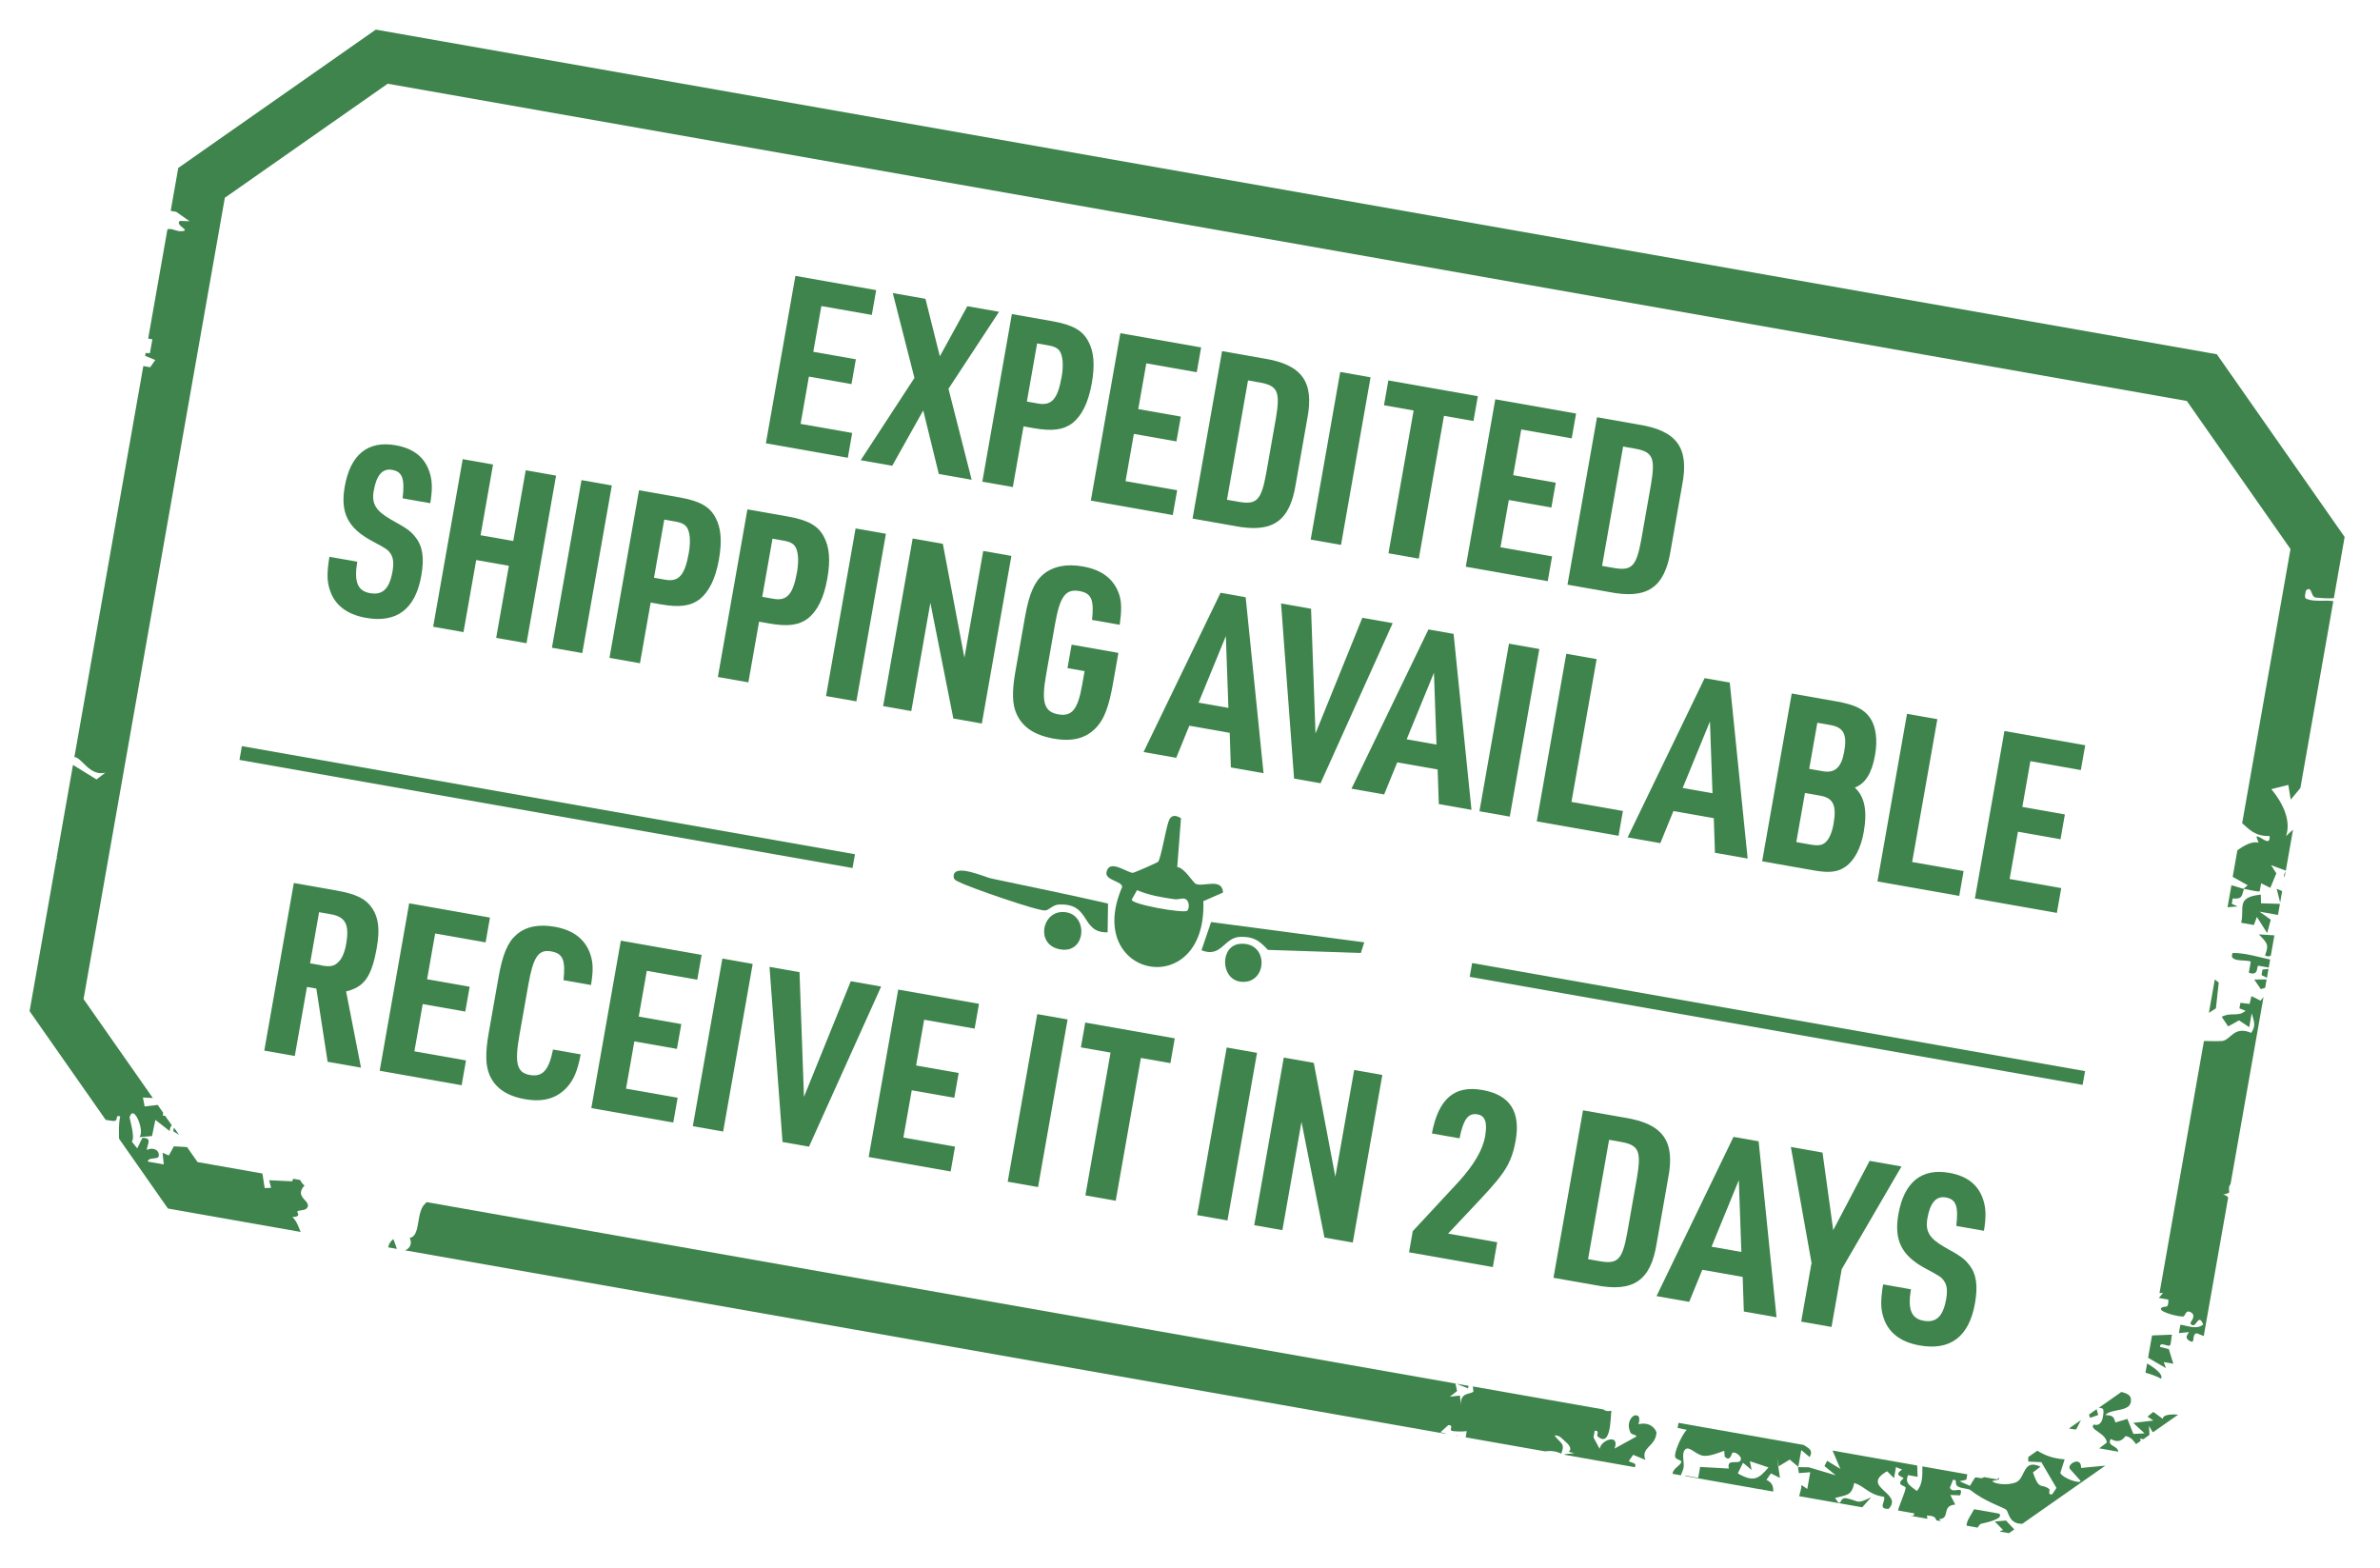 <svg xmlns="http://www.w3.org/2000/svg" fill="none" viewBox="0 0 170 112" height="112" width="170">
<g clip-path="url(#clip0_2753_42001)">
<path fill="#3E844C" d="M162.209 68.234L162.46 66.81L161.35 66.737C161.898 67.34 162.107 67.414 161.787 68.246C162.004 68.346 162.132 68.32 162.209 68.234Z"></path>
<path fill="#3E844C" d="M161.538 69.647L161.924 69.838L162.036 69.204L161.608 69.252L161.538 69.647Z"></path>
<path fill="#3E844C" d="M161.487 70.65L161.799 70.557L161.905 69.958L161.015 69.962L161.487 70.65Z"></path>
<path fill="#3E844C" d="M153.715 95.398L153.436 96.978L154.712 97.722L154.554 97.287L155.237 97.407L154.915 96.363L154.289 96.203C154.272 95.805 154.832 96.2 154.985 96.103C155.096 96.037 155.074 95.527 155.146 95.33L153.717 95.386L153.715 95.398Z"></path>
<path fill="#3E844C" d="M153.375 97.399C153.375 97.399 153.375 97.399 153.363 97.397L153.249 98.044C153.648 98.163 154.056 98.297 154.358 98.474C154.591 98.132 153.59 97.511 153.387 97.401L153.375 97.399Z"></path>
<path fill="#3E844C" d="M154.52 101.367L153.81 100.847L153.393 101.181L153.812 101.465L152.376 101.631L153.182 102.378L152.384 102.422L151.957 101.347L151.097 101.603C150.987 101.176 150.902 101.099 150.376 101.069C150.851 100.547 152.352 100.923 152.202 99.885C152.17 99.644 151.874 99.506 151.531 99.421L149.912 100.555C150.036 100.552 150.187 100.603 150.207 100.631C150.309 100.748 150.212 101.373 150.094 101.55C149.857 101.915 149.569 101.728 149.553 101.75C149.182 102.105 150.434 102.35 150.486 103.038L149.944 103.449L151.309 103.689C151.255 103.223 150.473 103.32 150.766 102.779C151.517 103.208 151.779 102.563 151.839 102.573C152.28 102.663 152.403 102.944 152.577 103.148L152.901 102.921L152.869 102.755L153.096 102.795L153.533 102.489L153.499 101.841L153.764 102.295L153.845 102.26L155.577 101.047C155.103 101.001 154.42 101.029 154.49 101.399L154.52 101.367Z"></path>
<path fill="#3E844C" d="M28.103 88.506C27.878 88.663 27.766 88.878 27.728 89.094L28.35 89.203L28.103 88.506Z"></path>
<path fill="#3E844C" d="M142.816 108.116L141.009 107.797C140.852 108.128 140.425 108.657 140.48 108.976L141.258 109.113C141.325 109.014 141.398 108.878 141.505 108.835C141.583 108.812 143.202 108.518 142.804 108.114L142.816 108.116Z"></path>
<path fill="#3E844C" d="M102.891 102.298L103.449 101.791C103.835 101.773 103.556 102.094 103.653 102.173C103.749 102.264 104.564 102.259 104.768 102.221L104.69 102.664L110.352 103.663C110.731 103.618 111.112 103.624 111.508 103.829C111.853 103.063 111.407 103.071 111.035 102.524C111.432 102.508 111.56 102.765 111.798 102.955C112.046 103.159 112.323 103.479 112.051 103.691L112.452 103.798L111.735 103.869L111.801 103.918L116.757 104.792C116.827 104.743 116.842 104.659 116.775 104.548L116.337 104.372L116.653 103.91L117.527 104.274C117.17 103.359 118.286 103.333 118.321 102.291C118.102 101.783 117.594 101.582 117.038 101.731C117.133 101.402 117.092 101.21 116.997 101.119L116.794 101.083C116.509 101.156 116.161 101.663 116.455 102.307C116.543 102.508 116.966 102.484 116.869 102.615L115.325 103.466C115.726 102.376 114.363 102.827 114.259 103.487L113.823 102.67L113.908 102.191C114.293 102.173 114.015 102.494 114.11 102.585C115.069 103.445 115.029 101.29 115.096 100.771L115.048 100.763C114.84 100.825 114.662 100.781 114.533 100.672L105.208 99.028L105.24 99.404C104.954 99.625 104.225 99.422 104.367 100.509L104.278 99.679L103.56 99.762L104.076 99.359L103.961 98.82L30.47 85.862C30.365 85.967 30.272 86.074 30.207 86.161C29.741 86.918 30.01 88.262 29.265 88.427C29.457 88.806 29.296 89.16 28.937 89.307L103.349 102.428C103.222 102.381 103.07 102.329 102.891 102.298Z"></path>
<path fill="#3E844C" d="M139.659 107.461L139.31 106.782L140.009 106.807C140.308 106.02 139.488 106.752 139.277 106.27L139.502 105.693C139.874 105.684 139.573 105.989 139.827 106.158C140.092 106.34 140.57 106.289 140.776 106.448C141.77 107.253 143.093 107.659 143.297 107.831C143.491 107.989 143.473 108.862 144.453 108.837L150.381 104.686L148.649 104.849C148.677 103.99 147.653 104.55 147.837 104.904L148.61 105.768C148.652 106.023 147.355 105.609 147.167 105.205L147.474 104.235C146.693 104.184 146.089 103.966 145.521 103.619L144.873 104.073L144.878 104.394L145.809 104.435L146.891 106.28L146.575 106.743C146.189 106.761 146.492 106.444 146.361 106.347C145.795 105.914 145.676 106.522 145.211 105.169L145.752 104.758C144.52 104.183 144.676 105.47 144.081 105.834C143.721 106.054 142.676 106.104 142.287 105.789L142.776 105.678L142.799 105.546L142.63 105.664L141.72 105.504C141.477 105.695 141.213 105.439 141.056 105.56L140.709 106.128L139.965 105.799L140.453 105.688L140.521 105.305L137.313 104.739C137.311 105.381 137.347 106.016 136.916 106.496C136.464 106.12 136.034 105.97 136.29 105.361L136.972 105.481L136.942 104.674L130.896 103.608L131.455 104.916L130.508 104.341L130.318 104.715L131.127 105.377L129.204 104.803L128.429 104.79L128.489 105.22L129.303 105.154L129.092 106.351L128.673 106.067C128.678 106.315 128.578 106.606 128.501 106.901L132.99 107.692L133.653 106.945C132.535 107.476 132.889 107.218 131.875 107.014C131.325 106.917 131.6 107.805 131.076 106.997C131.934 106.753 132.251 106.846 132.451 105.919C133.254 106.196 133.498 106.77 134.572 106.91C134.717 107.207 134.082 107.798 134.902 107.77C136.004 106.631 132.806 106.216 134.795 105.085L135.288 105.579L135.428 104.789L135.866 104.965C135.182 105.413 135.987 105.468 135.964 105.6C135.345 106.096 136.111 106.095 136.117 106.269C136.127 106.493 135.537 107.808 135.584 107.89L136.722 108.091C136.747 108.367 136.513 108.227 136.344 108.271L137.685 108.508L137.631 108.251C138.149 108.256 138.284 108.403 138.308 108.618L138.643 108.677C138.643 108.677 138.552 108.562 138.512 108.506C139.334 108.465 138.655 107.556 139.633 107.469L139.659 107.461Z"></path>
<path fill="#3E844C" d="M104.021 102.546L104.153 102.569L104.027 102.51L104.021 102.546Z"></path>
<path fill="#3E844C" d="M129.25 104.082C129.567 103.545 129.121 103.417 128.837 103.207L119.894 101.63L119.831 101.989L120.485 102.129C120.149 102.428 119.52 103.823 119.669 104.096C119.762 104.273 120.117 104.286 120.094 104.418C120.022 104.689 119.617 104.815 119.498 105.139C119.489 105.187 119.483 105.223 119.463 105.269L120.061 105.375C120.149 105.156 120.235 104.949 120.252 104.853C120.328 104.422 120.086 103.836 120.36 103.539C120.649 103.232 121.122 103.908 121.665 103.979C122.112 104.033 122.738 103.773 123.159 103.625L123.197 104.039C123.591 104.466 123.702 103.77 123.74 103.764C123.978 103.671 124.327 104.004 124.349 104.156C124.402 104.77 123.283 104.042 123.491 104.893L121.438 104.778L121.301 105.556L120.379 105.394C120.379 105.394 120.387 105.42 120.396 105.434L125.783 106.384L125.826 106.354L125.867 106.398L126.657 106.538C126.666 106.206 126.631 105.916 126.176 105.7L126.492 105.237L127.138 105.561L126.928 104.092L127.05 104.731L127.838 104.252L128.451 104.768L128.662 103.571L129.274 104.086L129.25 104.082ZM124.135 105.229L124.502 104.479L125.115 104.994L124.991 104.368L126.32 104.812C125.619 105.639 125.254 105.883 124.133 105.241L124.135 105.229Z"></path>
<path fill="#3E844C" d="M149.872 101.066L149.796 100.793C149.796 100.793 149.765 100.689 149.76 100.651L149.211 101.036L149.292 101.272L149.872 101.066Z"></path>
<path fill="#3E844C" d="M104.905 98.987L104.019 98.831L104.85 99.162L104.905 98.987Z"></path>
<path fill="#3E844C" d="M158.199 69.96L157.779 72.342L158.28 72.023L158.481 70.182L158.199 69.96Z"></path>
<path fill="#3E844C" d="M148.3 102.096L148.64 101.428L147.781 102.029C147.961 102.061 148.126 102.103 148.3 102.096Z"></path>
<path fill="#3E844C" d="M159.11 64.8L159.836 64.743L159.412 64.557L159.48 64.174C160.244 64.247 160.108 63.902 160.292 63.49C159.97 63.421 159.696 63.298 159.387 63.232L159.11 64.8Z"></path>
<path fill="#3E844C" d="M12.433 80.558C12.396 80.626 12.369 80.708 12.388 80.81L12.79 81.053L12.445 80.561L12.433 80.558Z"></path>
<path fill="#3E844C" d="M158.785 74.346C158.595 74.374 157.892 74.373 157.426 74.353L154.252 92.358L154.5 92.352L154.202 92.707L154.885 92.827C154.891 93.495 154.721 93.267 154.468 93.371C153.894 93.615 155.485 94.044 155.919 94.034C156.131 94.022 156.071 93.518 156.479 93.725C156.952 93.982 156.398 94.464 156.46 94.537C156.884 95.068 156.983 93.666 157.374 94.599C156.909 94.998 156.296 94.693 155.741 94.62L155.636 95.218L156.352 95.147C156.24 95.362 156.034 95.548 156.368 95.755C156.889 96.093 156.483 95.244 156.929 95.236L157.436 95.437L159.176 85.573C159.111 85.45 159.004 85.357 158.798 85.334L159.243 85.19C159.182 84.907 159.198 84.676 159.355 84.555L161.713 71.183L161.464 71.473L160.818 71.149L160.683 71.706L160.03 71.627L159.96 72.022L160.398 72.198C159.86 72.659 159.386 72.267 158.694 72.626L159.153 73.312L159.932 72.882L160.661 73.368L160.836 72.374C160.997 72.933 161.162 73.259 160.799 73.775C159.607 73.256 159.336 74.233 158.799 74.336L158.785 74.346Z"></path>
<path fill="#3E844C" d="M162.868 64.463L163.011 63.65L162.621 63.482L162.868 64.463Z"></path>
<path fill="#3E844C" d="M163.184 62.668L163.258 62.249C163.173 62.382 163.11 62.531 163.184 62.668Z"></path>
<path fill="#3E844C" d="M142.839 109.391L143.497 109.508L143.877 109.241L143.286 108.606L142.484 108.675L143.079 109.286C142.977 109.305 142.897 109.34 142.839 109.391Z"></path>
<path fill="#3E844C" d="M160.769 68.685L160.629 69.475C161.372 69.741 161.153 69.024 161.31 68.977L162.064 69.11L162.165 68.536C161.295 68.358 160.445 68.072 159.484 68.063C159.085 68.783 160.626 68.511 160.779 68.699L160.769 68.685Z"></path>
<path fill="#3E844C" d="M161.487 63.899C159.677 64.086 160.347 64.834 160.083 65.91L160.993 66.071L161.206 65.491L161.941 66.645L162.196 65.69L161.396 65.117L162.713 65.349L162.852 64.559L161.501 64.519L161.487 63.899Z"></path>
<path fill="#3E844C" d="M20.887 86.925C21.592 86.914 21.17 86.58 21.242 86.519C21.345 86.426 21.78 86.478 21.924 86.293C22.324 85.772 20.944 85.553 21.753 84.671C21.64 84.614 21.531 84.459 21.439 84.282L20.936 84.194C20.936 84.194 20.929 84.303 20.855 84.377L19.227 84.299L19.365 84.842L18.906 84.86L18.744 83.819L14.111 83.002L13.361 81.932L12.421 81.877L12.059 82.529L11.611 82.339L11.699 83.17L10.562 82.969C10.573 82.626 11.276 82.836 11.331 82.599C11.428 82.184 10.973 81.894 10.486 82.141C10.509 81.726 10.911 81.266 10.17 81.271L9.803 82.021L9.418 81.545C9.675 81.208 9.23 79.883 9.261 79.777C9.582 78.797 10.371 80.899 9.945 81.219L10.858 81.145L11.099 79.99L12.119 80.787C12.127 80.604 12.186 80.478 12.267 80.369L11.793 79.693C11.696 79.688 11.634 79.69 11.626 79.664L11.658 79.484L11.263 78.921L10.331 79.028L10.209 78.389L10.918 78.428L5.968 71.359L16.06 14.125L27.692 5.98L156.202 28.64L163.607 39.215L160.154 58.8C160.647 59.221 161.05 59.736 162.116 59.714C162.164 60.562 161.437 59.644 161.17 59.757L161.328 60.192C160.907 60.056 160.283 60.378 159.812 60.74L159.478 62.631L160.546 63.227C160.481 63.314 160.306 63.394 160.278 63.488C160.529 63.532 161.311 63.719 161.407 63.662L161.508 63.088L162.167 63.414L162.596 62.379L162.218 61.793L163.272 62.189L163.789 59.256L163.287 59.723C163.689 58.56 162.982 57.25 162.237 56.366L163.451 56.061L163.623 57.116L164.312 56.287L166.666 42.939C166.115 42.842 165.296 43.007 164.757 42.776C164.529 42.736 164.714 42.176 164.731 42.154C165.173 41.812 165.026 42.65 165.427 42.684C165.754 42.717 166.254 42.756 166.704 42.724L167.474 38.355L158.346 25.303L26.843 2.115L12.733 11.995L12.192 15.06L12.587 15.129L13.542 15.804L12.843 15.779C12.464 16.108 13.72 16.477 12.948 16.514C12.598 16.538 12.285 16.286 11.96 16.377L10.584 24.182L10.883 24.235L10.708 25.228L10.402 25.211L10.366 25.415L11.091 25.715L10.728 26.232L10.238 26.145L5.313 54.074C5.852 54.095 6.377 55.459 7.523 55.191L6.895 55.673L5.214 54.636L4.044 61.268C4.044 61.268 4.072 61.322 4.104 61.353L4.032 61.34L2.113 72.222L7.556 79.995C7.778 79.997 8.028 80.115 8.251 80.044C8.409 79.985 8.231 79.596 8.587 79.745C8.464 80.303 8.495 80.827 8.505 81.335L11.995 86.32L21.476 87.992C21.318 87.631 21.204 87.228 20.887 86.925Z"></path>
<path fill="#3E844C" d="M21.044 75.423L18.877 75.041L20.988 63.07L24.029 63.606C25.453 63.857 26.134 64.199 26.593 64.885C27.042 65.557 27.14 66.401 26.912 67.694C26.549 69.753 26.023 70.5 24.721 70.813L25.785 76.259L23.402 75.839L22.596 70.611L21.926 70.493L21.056 75.425L21.044 75.423ZM22.938 68.956C23.56 69.066 23.864 69.02 24.134 68.747C24.425 68.502 24.621 68.018 24.724 67.432C24.969 66.043 24.685 65.487 23.631 65.301L22.793 65.153L22.149 68.805L22.94 68.944L22.938 68.956Z"></path>
<path fill="#3E844C" d="M29.228 64.522L34.998 65.54L34.686 67.311L31.083 66.676L30.506 69.944L33.547 70.48L33.235 72.252L30.194 71.716L29.599 75.092L33.286 75.742L32.974 77.514L27.12 76.481L29.23 64.51L29.228 64.522Z"></path>
<path fill="#3E844C" d="M41.477 75.311C41.26 76.47 40.99 77.089 40.54 77.615C39.798 78.459 38.798 78.74 37.494 78.509C36.189 78.279 35.377 77.704 34.98 76.807C34.67 76.111 34.659 75.195 34.914 73.747L35.609 69.808C35.896 68.18 36.26 67.306 36.886 66.763C37.557 66.177 38.478 65.994 39.628 66.197C40.98 66.435 41.847 67.119 42.193 68.241C42.367 68.79 42.378 69.36 42.215 70.356L40.251 70.01C40.407 68.568 40.205 68.101 39.367 67.953C38.458 67.793 38.089 68.345 37.736 70.344L37.094 73.983C36.746 75.958 36.926 76.62 37.848 76.782C38.769 76.945 39.206 76.429 39.502 74.963L41.477 75.311Z"></path>
<path fill="#3E844C" d="M44.346 67.188L50.116 68.206L49.803 69.977L46.2 69.342L45.624 72.61L48.664 73.146L48.352 74.918L45.311 74.382L44.716 77.758L48.403 78.408L48.091 80.18L42.237 79.147L44.348 67.176L44.346 67.188Z"></path>
<path fill="#3E844C" d="M51.598 68.467L53.764 68.849L51.654 80.821L49.487 80.439L51.598 68.467Z"></path>
<path fill="#3E844C" d="M54.965 69.061L57.108 69.438L57.426 78.345L60.771 70.084L62.938 70.466L57.786 81.901L55.895 81.568L54.965 69.061Z"></path>
<path fill="#3E844C" d="M64.158 70.682L69.928 71.699L69.616 73.471L66.012 72.835L65.436 76.104L68.477 76.64L68.164 78.411L65.124 77.875L64.528 81.251L68.216 81.901L67.903 83.673L62.049 82.641L64.16 70.67L64.158 70.682Z"></path>
<path fill="#3E844C" d="M74.09 72.434L76.257 72.816L74.146 84.787L71.979 84.405L74.09 72.434Z"></path>
<path fill="#3E844C" d="M79.326 75.183L77.207 74.809L77.519 73.037L83.912 74.165L83.6 75.936L81.493 75.565L79.694 85.764L77.528 85.382L79.326 75.183Z"></path>
<path fill="#3E844C" d="M87.621 74.819L89.788 75.201L87.677 87.172L85.51 86.79L87.621 74.819Z"></path>
<path fill="#3E844C" d="M91.699 75.539L93.842 75.916L95.382 84.051L96.727 76.425L98.738 76.78L96.627 88.751L94.604 88.394L92.963 80.131L91.6 87.865L89.588 87.51L91.699 75.539Z"></path>
<path fill="#3E844C" d="M100.911 87.938L104.171 84.427C105.258 83.236 105.905 82.153 106.078 81.171C106.251 80.19 106.092 79.693 105.542 79.596C104.871 79.477 104.531 79.936 104.252 81.306L102.277 80.958C102.75 78.486 103.874 77.499 105.886 77.854C107.897 78.209 108.617 79.447 108.26 81.47C108.07 82.547 107.757 83.27 107.12 84.083C106.819 84.483 106.209 85.169 105.288 86.142L103.435 88.111L106.943 88.73L106.63 90.502L100.645 89.446L100.913 87.926L100.911 87.938Z"></path>
<path fill="#3E844C" d="M113.072 79.306L116.041 79.83C118.779 80.263 119.673 81.495 119.156 84.144L118.335 88.801C117.912 91.479 116.663 92.332 113.932 91.789L110.963 91.266L113.074 79.295L113.072 79.306ZM114.318 90.092C115.565 90.3 115.886 89.949 116.231 88.06L116.924 84.133C117.245 82.24 117.064 81.8 115.821 81.569L114.935 81.412L113.432 89.936L114.318 90.092Z"></path>
<path fill="#3E844C" d="M121.592 90.696L120.657 92.987L118.323 92.576L123.821 81.202L125.617 81.519L126.894 94.087L124.56 93.676L124.477 91.205L121.592 90.696ZM124.202 84.293L122.253 89.047L124.384 89.423L124.202 84.293Z"></path>
<path fill="#3E844C" d="M129.408 90.272L127.918 81.924L130.18 82.323L130.944 87.864L133.544 82.916L135.819 83.317L131.551 90.65L130.823 94.779L128.656 94.397L129.384 90.267L129.408 90.272Z"></path>
<path fill="#3E844C" d="M136.498 92.065C136.25 93.539 136.52 94.18 137.406 94.336C138.292 94.492 138.79 94.049 139.011 92.792C139.108 92.241 139.082 91.829 138.887 91.536C138.682 91.228 138.617 91.179 137.545 90.608C135.819 89.686 135.274 88.578 135.601 86.722C136.004 84.436 137.257 83.422 139.232 83.771C140.561 84.005 141.368 84.678 141.689 85.796C141.852 86.344 141.87 86.939 141.711 87.911L139.736 87.563C139.897 86.159 139.726 85.66 138.984 85.529C138.301 85.409 137.869 85.9 137.673 87.014C137.506 87.959 137.813 88.458 138.912 89.084C140.047 89.716 140.29 89.882 140.643 90.327C141.171 90.976 141.293 91.824 141.069 93.093C140.649 95.475 139.31 96.486 137.12 96.1C135.707 95.851 134.82 95.139 134.503 93.997C134.331 93.436 134.327 92.83 134.507 91.738L136.482 92.087L136.498 92.065Z"></path>
<path fill="#3E844C" d="M56.814 19.705L62.584 20.723L62.272 22.494L58.669 21.859L58.092 25.127L61.133 25.663L60.821 27.435L57.78 26.899L57.185 30.275L60.872 30.925L60.559 32.697L54.706 31.664L56.816 19.693L56.814 19.705Z"></path>
<path fill="#3E844C" d="M63.757 20.93L66.104 21.343L67.132 25.45L69.097 21.871L71.359 22.27L67.748 27.768L69.404 34.268L67.058 33.855L65.945 29.314L63.73 33.268L61.479 32.871L65.317 26.994L63.769 20.932L63.757 20.93Z"></path>
<path fill="#3E844C" d="M72.333 34.786L70.166 34.404L72.277 22.432L75.162 22.941C76.611 23.197 77.331 23.595 77.745 24.396C78.136 25.119 78.215 26.071 77.987 27.364C77.742 28.753 77.284 29.672 76.607 30.219C75.953 30.709 75.168 30.817 73.828 30.581L73.109 30.454L72.343 34.8L72.333 34.786ZM74.15 28.823C75.12 28.994 75.552 28.503 75.833 26.91C75.953 26.228 75.937 25.62 75.78 25.247C75.653 24.916 75.397 24.76 74.882 24.669L74.08 24.528L73.348 28.682L74.15 28.823Z"></path>
<path fill="#3E844C" d="M80.025 23.798L85.795 24.816L85.483 26.587L81.88 25.952L81.303 29.22L84.344 29.756L84.032 31.528L80.991 30.992L80.396 34.368L84.083 35.018L83.77 36.789L77.916 35.757L80.027 23.786L80.025 23.798Z"></path>
<path fill="#3E844C" d="M87.291 25.079L90.26 25.603C92.998 26.036 93.891 27.268 93.375 29.917L92.554 34.574C92.131 37.252 90.882 38.105 88.151 37.562L85.182 37.039L87.293 25.067L87.291 25.079ZM88.527 35.851C89.774 36.058 90.095 35.708 90.44 33.818L91.133 29.892C91.454 27.998 91.272 27.559 90.03 27.327L89.144 27.171L87.641 35.695L88.527 35.851Z"></path>
<path fill="#3E844C" d="M95.73 26.567L97.897 26.95L95.786 38.921L93.62 38.539L95.73 26.567Z"></path>
<path fill="#3E844C" d="M100.962 29.317L98.856 28.945L99.168 27.173L105.561 28.3L105.248 30.072L103.141 29.701L101.343 39.9L99.176 39.518L100.974 29.319L100.962 29.317Z"></path>
<path fill="#3E844C" d="M106.806 28.52L112.577 29.538L112.264 31.309L108.661 30.674L108.085 33.942L111.125 34.478L110.813 36.25L107.772 35.714L107.177 39.09L110.864 39.74L110.552 41.511L104.698 40.479L106.809 28.508L106.806 28.52Z"></path>
<path fill="#3E844C" d="M114.072 29.801L117.041 30.325C119.779 30.758 120.673 31.99 120.156 34.639L119.335 39.296C118.912 41.974 117.663 42.827 114.932 42.284L111.963 41.761L114.074 29.789L114.072 29.801ZM115.32 40.575C116.567 40.782 116.888 40.432 117.234 38.542L117.926 34.616C118.247 32.722 118.066 32.283 116.823 32.051L115.937 31.895L114.434 40.419L115.32 40.575Z"></path>
<path fill="#3E844C" d="M25.521 40.096C25.274 41.571 25.544 42.211 26.43 42.367C27.315 42.523 27.813 42.08 28.035 40.823C28.132 40.272 28.106 39.86 27.911 39.567C27.706 39.259 27.64 39.211 26.568 38.639C24.842 37.717 24.297 36.609 24.624 34.754C25.027 32.467 26.28 31.454 28.255 31.802C29.584 32.036 30.391 32.709 30.712 33.827C30.875 34.374 30.894 34.97 30.735 35.942L28.759 35.594C28.92 34.19 28.749 33.691 28.007 33.56C27.325 33.44 26.892 33.931 26.696 35.045C26.531 35.978 26.836 36.489 27.936 37.115C29.071 37.747 29.313 37.913 29.667 38.358C30.194 39.007 30.316 39.855 30.092 41.124C29.672 43.506 28.334 44.517 26.143 44.131C24.731 43.882 23.844 43.17 23.527 42.028C23.354 41.467 23.35 40.861 23.53 39.77L25.505 40.118L25.521 40.096Z"></path>
<path fill="#3E844C" d="M33.051 32.796L35.218 33.178L34.327 38.23L36.661 38.642L37.552 33.59L39.719 33.972L37.608 45.943L35.441 45.561L36.349 40.413L34.014 40.002L33.107 45.149L30.94 44.767L33.051 32.796Z"></path>
<path fill="#3E844C" d="M41.535 34.293L43.702 34.675L41.591 46.646L39.424 46.264L41.535 34.293Z"></path>
<path fill="#3E844C" d="M45.7 47.37L43.534 46.988L45.645 35.017L48.529 35.526C49.978 35.781 50.698 36.179 51.112 36.981C51.503 37.704 51.582 38.656 51.354 39.949C51.109 41.337 50.651 42.256 49.974 42.804C49.32 43.293 48.536 43.402 47.195 43.165L46.477 43.038L45.71 47.384L45.7 47.37ZM47.517 41.407C48.487 41.578 48.919 41.087 49.2 39.495C49.32 38.812 49.304 38.205 49.147 37.832C49.021 37.501 48.764 37.344 48.249 37.254L47.447 37.112L46.715 41.266L47.517 41.407Z"></path>
<path fill="#3E844C" d="M53.443 48.736L51.276 48.354L53.387 36.383L56.272 36.891C57.708 37.145 58.44 37.545 58.854 38.346C59.245 39.069 59.324 40.022 59.096 41.314C58.851 42.703 58.393 43.622 57.716 44.169C57.062 44.659 56.278 44.767 54.937 44.531L54.219 44.404L53.453 48.75L53.443 48.736ZM55.247 42.771C56.217 42.942 56.649 42.45 56.93 40.858C57.05 40.176 57.034 39.568 56.878 39.195C56.751 38.864 56.495 38.708 55.98 38.617L55.178 38.476L54.445 42.63L55.247 42.771Z"></path>
<path fill="#3E844C" d="M61.113 37.744L63.28 38.126L61.169 50.097L59.002 49.715L61.113 37.744Z"></path>
<path fill="#3E844C" d="M65.203 38.466L67.346 38.844L68.887 46.978L70.231 39.352L72.242 39.707L70.132 51.678L68.096 51.319L66.455 43.056L65.092 50.789L63.081 50.435L65.191 38.464L65.203 38.466Z"></path>
<path fill="#3E844C" d="M76.533 46.042L79.885 46.634L79.503 48.8C79.214 50.44 78.886 51.321 78.348 51.917C77.613 52.726 76.64 52.998 75.263 52.756C73.886 52.513 73.05 51.933 72.629 51.032C72.304 50.358 72.27 49.426 72.526 47.977L73.218 44.051C73.505 42.423 73.879 41.563 74.532 41.012C75.237 40.445 76.172 40.252 77.357 40.461C78.734 40.703 79.6 41.387 79.958 42.511C80.12 43.059 80.115 43.65 79.98 44.626L78.004 44.278C78.16 42.836 77.958 42.369 77.109 42.219C76.115 42.044 75.71 42.589 75.36 44.577L74.716 48.228C74.374 50.167 74.587 50.847 75.593 51.024C76.599 51.201 76.996 50.629 77.299 48.906L77.471 47.936L76.249 47.721L76.543 46.057L76.533 46.042Z"></path>
<path fill="#3E844C" d="M84.951 51.835L84.016 54.127L81.682 53.715L87.181 42.341L88.976 42.658L90.253 55.227L87.919 54.815L87.836 52.344L84.951 51.835ZM87.561 45.433L85.612 50.187L87.743 50.562L87.561 45.433Z"></path>
<path fill="#3E844C" d="M91.504 43.103L93.647 43.481L93.965 52.388L97.31 44.127L99.477 44.509L94.325 55.944L92.434 55.611L91.504 43.103Z"></path>
<path fill="#3E844C" d="M99.803 54.453L98.868 56.744L96.534 56.333L102.032 44.959L103.828 45.275L105.105 57.844L102.771 57.432L102.688 54.961L99.803 54.453ZM102.425 48.052L100.476 52.806L102.607 53.182L102.425 48.052Z"></path>
<path fill="#3E844C" d="M107.785 45.974L109.952 46.356L107.841 58.327L105.674 57.945L107.785 45.974Z"></path>
<path fill="#3E844C" d="M111.879 46.696L114.046 47.078L112.247 57.278L115.922 57.925L115.61 59.697L109.768 58.667L111.879 46.696Z"></path>
<path fill="#3E844C" d="M119.529 57.931L118.595 60.223L116.26 59.811L121.759 48.438L123.555 48.754L124.832 61.323L122.497 60.911L122.414 58.44L119.529 57.931ZM122.14 51.529L120.19 56.283L122.321 56.658L122.14 51.529Z"></path>
<path fill="#3E844C" d="M127.957 49.531L131.177 50.099C132.518 50.335 133.152 50.657 133.584 51.288C133.996 51.892 134.123 52.852 133.933 53.93C133.705 55.223 133.241 55.968 132.486 56.254C133.188 56.897 133.392 57.908 133.124 59.428C132.919 60.589 132.455 61.47 131.81 61.912C131.261 62.296 130.656 62.362 129.555 62.168L125.868 61.518L127.979 49.547L127.957 49.531ZM130.199 55.086C131.073 55.24 131.531 54.815 131.731 53.677C131.947 52.456 131.689 51.954 130.744 51.787L129.81 51.623L129.229 54.915L130.199 55.086ZM129.277 60.317C129.875 60.423 130.141 60.383 130.389 60.168C130.651 59.942 130.86 59.461 130.967 58.85C131.201 57.521 130.949 56.995 130.015 56.831L128.926 56.639L128.307 60.146L129.277 60.317Z"></path>
<path fill="#3E844C" d="M136.215 50.987L138.382 51.369L136.583 61.569L140.258 62.217L139.946 63.989L134.104 62.959L136.215 50.987Z"></path>
<path fill="#3E844C" d="M143.174 52.214L148.944 53.231L148.631 55.003L145.028 54.367L144.452 57.636L147.492 58.172L147.18 59.944L144.139 59.407L143.544 62.783L147.231 63.433L146.919 65.205L141.065 64.173L143.176 52.202L143.174 52.214Z"></path>
<path fill="#3E844C" d="M87.358 63.751C87.312 62.681 85.971 63.358 85.429 63.139C85.21 63.051 84.621 61.984 84.088 61.928L84.356 58.445C83.979 58.205 83.649 58.184 83.483 58.636C83.274 59.192 82.92 61.339 82.722 61.551C82.659 61.626 81.016 62.336 80.916 62.343C80.532 62.35 79.211 61.302 79.034 62.308C78.933 62.882 80.123 62.919 80.159 63.346C77.32 69.856 86.217 71.622 85.953 64.367L87.358 63.751ZM84.822 65.044C84.56 65.269 80.767 64.588 80.838 64.255L81.216 63.581C82.066 63.941 82.976 64.101 83.892 64.226C84.12 64.266 84.386 64.153 84.578 64.186C84.985 64.258 84.971 64.898 84.812 65.03L84.822 65.044Z"></path>
<path fill="#3E844C" d="M79.145 64.537L79.116 66.593C77.157 66.643 77.957 64.488 75.627 64.608C75.191 64.63 74.954 64.996 74.664 65.031C74.16 65.09 69.252 63.385 68.585 63.033C68.349 62.905 68.069 62.88 68.123 62.507C68.264 61.705 70.31 62.634 70.796 62.744C73.581 63.334 76.369 63.9 79.145 64.537Z"></path>
<path fill="#3E844C" d="M97.451 67.295L97.204 68.066L90.564 67.846C89.953 67.183 89.536 66.887 88.581 66.916C87.413 66.957 87.249 68.446 85.82 67.873L86.508 65.859L97.448 67.307L97.451 67.295Z"></path>
<path fill="#3E844C" d="M88.653 67.41C90.692 67.325 90.516 70.356 88.608 70.118C87.146 69.934 87.114 67.46 88.653 67.41Z"></path>
<path fill="#3E844C" d="M75.857 65.142C77.78 65.086 77.672 68.215 75.672 67.8C73.992 67.454 74.405 65.182 75.857 65.142Z"></path>
<path stroke-miterlimit="10" stroke="#3E844C" d="M148.845 76.998L105.066 69.279"></path>
<path stroke-miterlimit="10" stroke="#3E844C" d="M60.982 61.507L17.191 53.785"></path>
</g>
<defs>
<clipPath id="clip0_2753_42001">
<rect transform="translate(14.848) rotate(10)" fill="white" height="85.504" width="156.968"></rect>
</clipPath>
</defs>
</svg>
